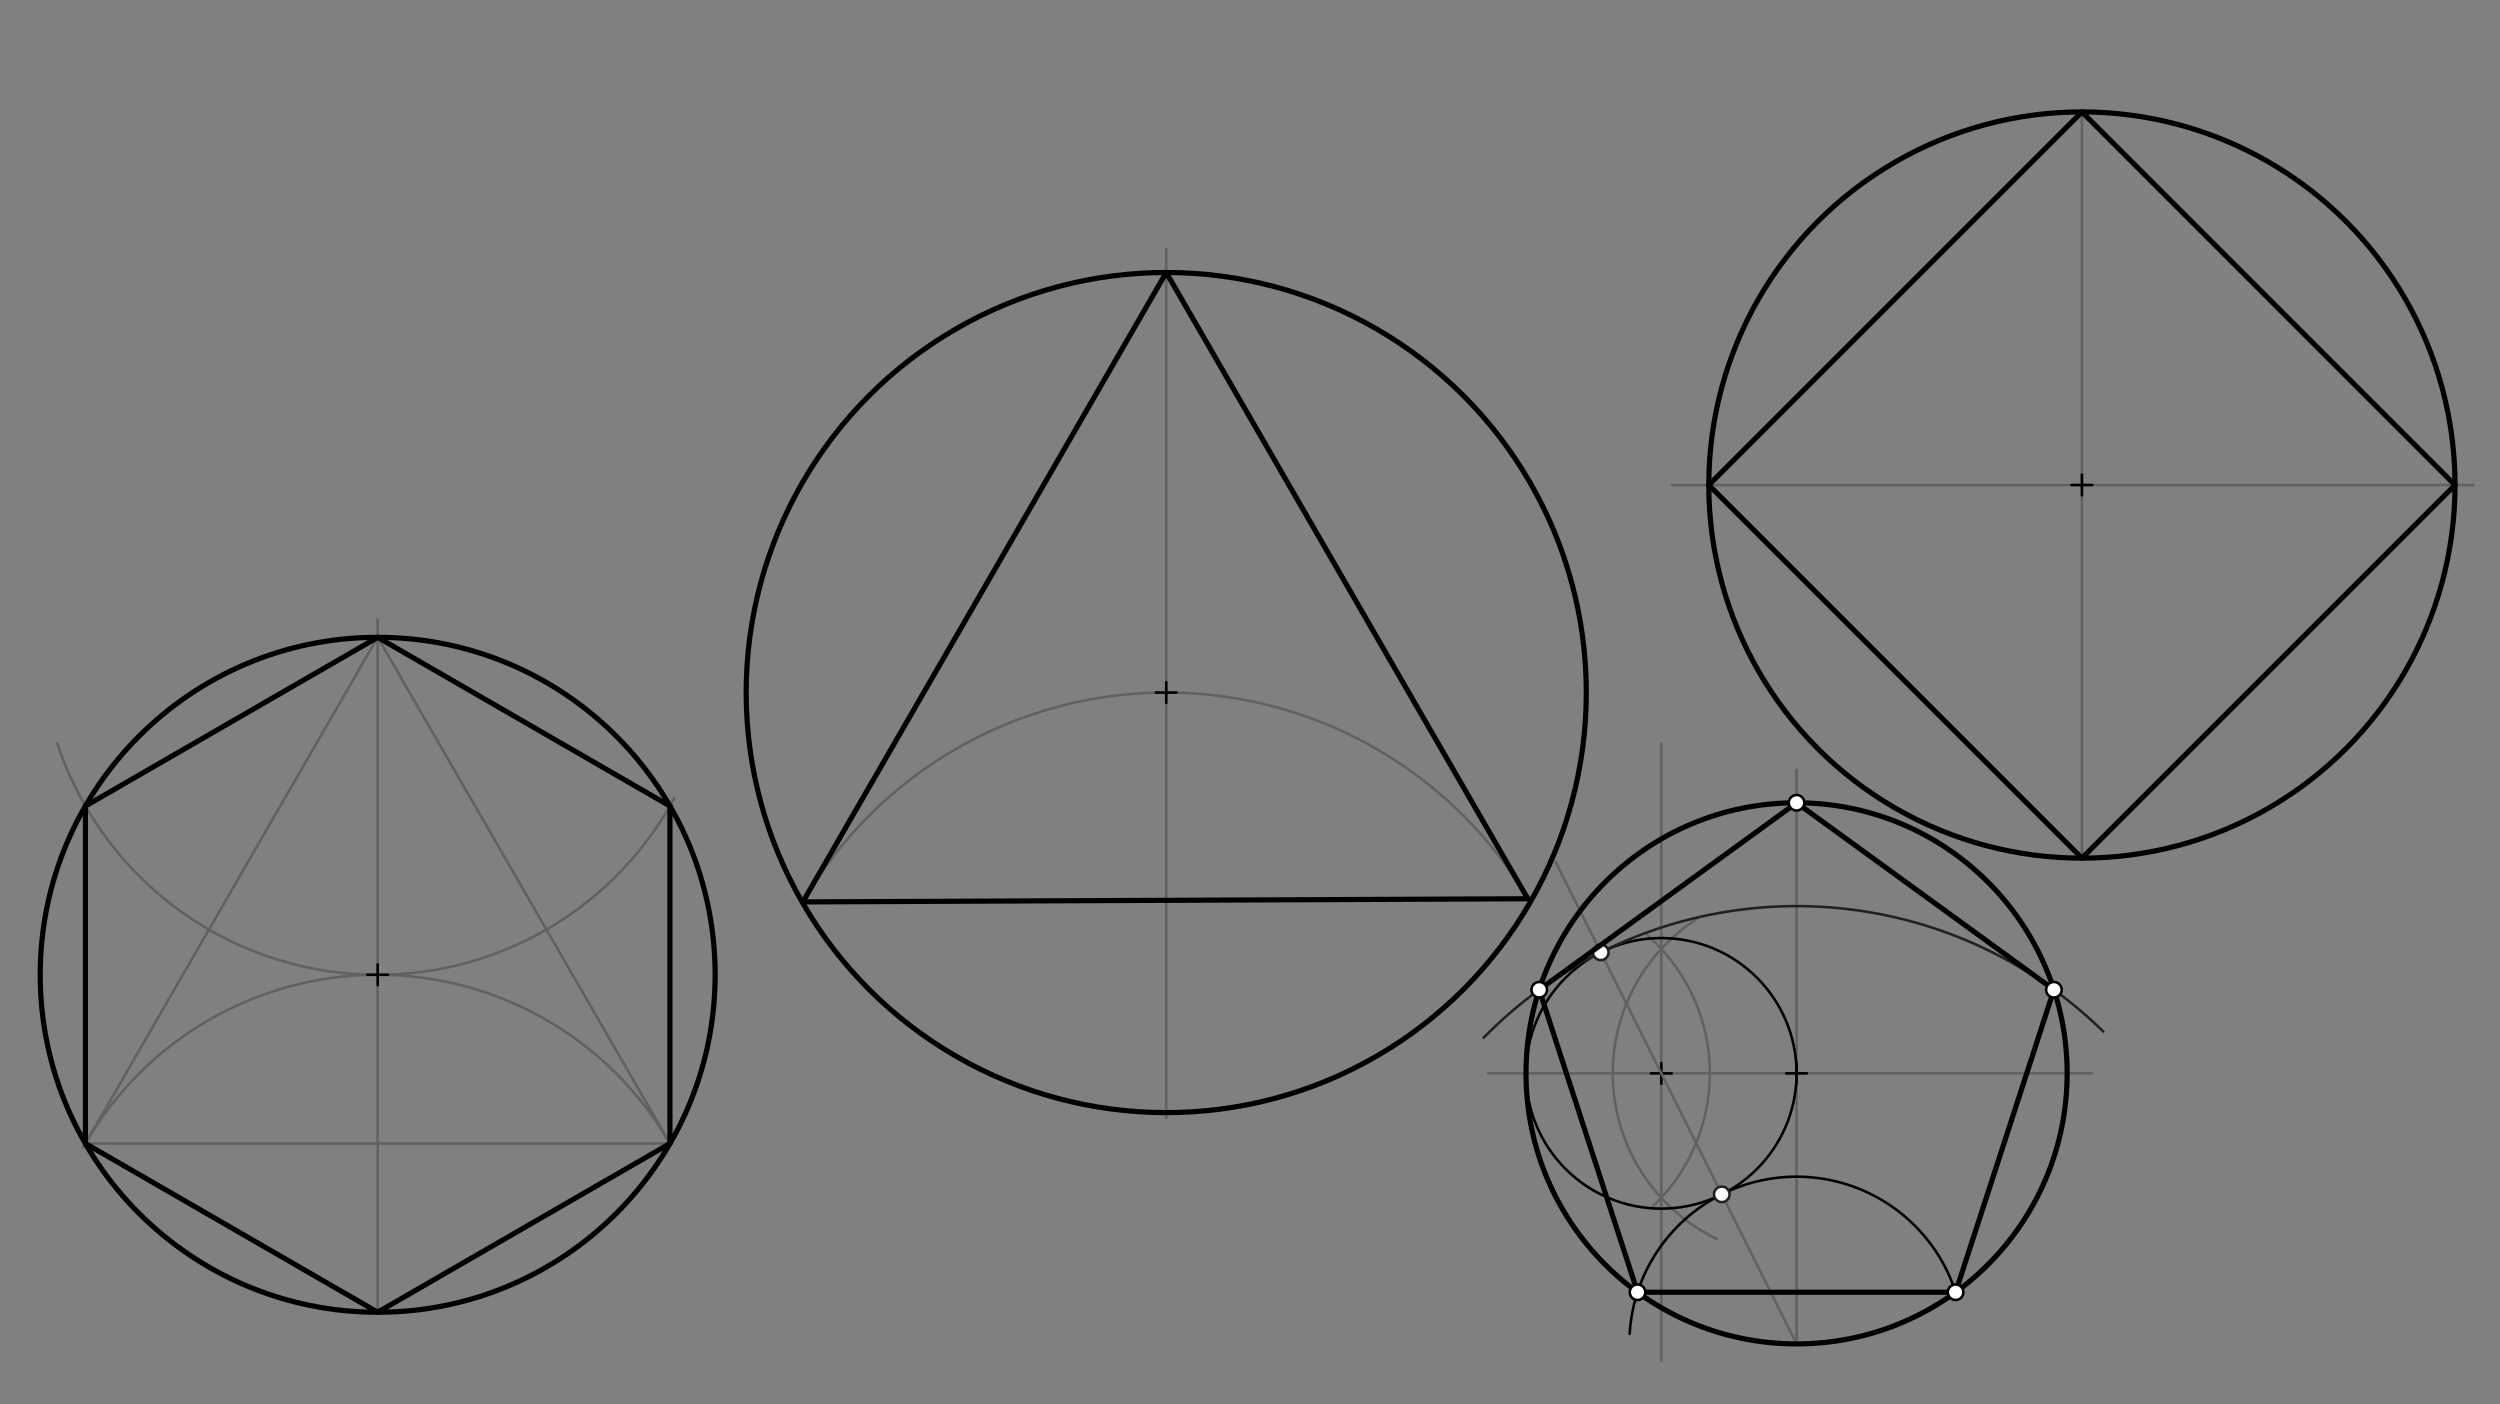 <svg xmlns="http://www.w3.org/2000/svg" class="svg--816" height="100%" preserveAspectRatio="xMidYMid meet" viewBox="0 0 963.78 541.417" width="100%"><rect x="0" y="0" width="963.78" height="541.417" fill="#808080" stroke="none"/><defs><marker id="marker-arrow" markerHeight="16" markerUnits="userSpaceOnUse" markerWidth="24" orient="auto-start-reverse" refX="24" refY="4" viewBox="0 0 24 8"><path d="M 0 0 L 24 4 L 0 8 z" stroke="inherit"></path></marker></defs><g class="aux-layer--949"><g class="element--733"><line stroke="#616161" stroke-dasharray="none" stroke-linecap="round" stroke-width="1" x1="449.6" x2="449.6" y1="266.988" y2="430.988"></line></g><g class="element--733"><line stroke="#616161" stroke-dasharray="none" stroke-linecap="round" stroke-width="1" x1="449.6" x2="449.6" y1="266.988" y2="95.988"></line></g><g class="element--733"><path d="M 449.6 266.988 A 161.941 161.941 0 0 1 588.982 346.48" fill="none" stroke="#616161" stroke-dasharray="none" stroke-linecap="round" stroke-width="1"></path></g><g class="element--733"><path d="M 449.6 266.988 A 161.941 161.941 0 0 0 309.506 347.697" fill="none" stroke="#616161" stroke-dasharray="none" stroke-linecap="round" stroke-width="1"></path></g><g class="element--733"><line stroke="#616161" stroke-dasharray="none" stroke-linecap="round" stroke-width="1" x1="802.6" x2="802.6" y1="186.988" y2="43.147"></line></g><g class="element--733"><line stroke="#616161" stroke-dasharray="none" stroke-linecap="round" stroke-width="1" x1="802.6" x2="802.6" y1="186.988" y2="330.828"></line></g><g class="element--733"><line stroke="#616161" stroke-dasharray="none" stroke-linecap="round" stroke-width="1" x1="802.6" x2="953.6" y1="186.988" y2="186.988"></line></g><g class="element--733"><line stroke="#616161" stroke-dasharray="none" stroke-linecap="round" stroke-width="1" x1="802.6" x2="644.6" y1="186.988" y2="186.988"></line></g><g class="element--733"><line stroke="#616161" stroke-dasharray="none" stroke-linecap="round" stroke-width="1" x1="145.6" x2="145.6" y1="375.787" y2="505.884"></line></g><g class="element--733"><line stroke="#616161" stroke-dasharray="none" stroke-linecap="round" stroke-width="1" x1="145.6" x2="145.6" y1="375.787" y2="238.787"></line></g><g class="element--733"><path d="M 145.6 375.787 A 130.096 130.096 0 0 1 258.424 441.108" fill="none" stroke="#616161" stroke-dasharray="none" stroke-linecap="round" stroke-width="1"></path></g><g class="element--733"><path d="M 145.6 375.787 A 130.096 130.096 0 0 0 32.046 442.398" fill="none" stroke="#616161" stroke-dasharray="none" stroke-linecap="round" stroke-width="1"></path></g><g class="element--733"><line stroke="#616161" stroke-dasharray="none" stroke-linecap="round" stroke-width="1" x1="145.6" x2="32.933" y1="245.691" y2="440.836"></line></g><g class="element--733"><line stroke="#616161" stroke-dasharray="none" stroke-linecap="round" stroke-width="1" x1="32.933" x2="258.267" y1="440.836" y2="440.836"></line></g><g class="element--733"><line stroke="#616161" stroke-dasharray="none" stroke-linecap="round" stroke-width="1" x1="258.267" x2="145.6" y1="440.836" y2="245.691"></line></g><g class="element--733"><path d="M 145.6 375.787 A 130.096 130.096 0 0 1 22.08 286.532" fill="none" stroke="#616161" stroke-dasharray="none" stroke-linecap="round" stroke-width="1"></path></g><g class="element--733"><path d="M 145.6 375.787 A 130.096 130.096 0 0 0 259.943 307.745" fill="none" stroke="#616161" stroke-dasharray="none" stroke-linecap="round" stroke-width="1"></path></g><g class="element--733"><line stroke="#616161" stroke-dasharray="none" stroke-linecap="round" stroke-width="1" x1="692.6" x2="692.6" y1="413.787" y2="296.787"></line></g><g class="element--733"><line stroke="#616161" stroke-dasharray="none" stroke-linecap="round" stroke-width="1" x1="692.6" x2="692.6" y1="413.787" y2="518.095"></line></g><g class="element--733"><line stroke="#616161" stroke-dasharray="none" stroke-linecap="round" stroke-width="1" x1="692.6" x2="806.6" y1="413.787" y2="413.787"></line></g><g class="element--733"><line stroke="#616161" stroke-dasharray="none" stroke-linecap="round" stroke-width="1" x1="692.6" x2="573.6" y1="413.787" y2="413.787"></line></g><g class="element--733"><path d="M 637.315 464.962 A 70.866 70.866 0 0 0 635.087 360.568" fill="none" stroke="#616161" stroke-dasharray="none" stroke-linecap="round" stroke-width="1"></path></g><g class="element--733"><path d="M 662.024 477.718 A 70.866 70.866 0 0 1 654.279 354.176" fill="none" stroke="#616161" stroke-dasharray="none" stroke-linecap="round" stroke-width="1"></path></g><g class="element--733"><line stroke="#616161" stroke-dasharray="none" stroke-linecap="round" stroke-width="1" x1="640.446" x2="640.446" y1="365.808" y2="461.767"></line></g><g class="element--733"><line stroke="#616161" stroke-dasharray="none" stroke-linecap="round" stroke-width="1" x1="640.446" x2="640.446" y1="461.767" y2="524.787"></line></g><g class="element--733"><line stroke="#616161" stroke-dasharray="none" stroke-linecap="round" stroke-width="1" x1="640.446" x2="640.446" y1="365.808" y2="286.787"></line></g><g class="element--733"><g class="center--a87"><line x1="636.446" y1="413.787" x2="644.446" y2="413.787" stroke="#000000" stroke-width="1" stroke-linecap="round"></line><line x1="640.446" y1="409.787" x2="640.446" y2="417.787" stroke="#000000" stroke-width="1" stroke-linecap="round"></line><circle class="hit--87b" cx="640.446" cy="413.787" r="4" stroke="none" fill="transparent"></circle></g><circle cx="640.446" cy="413.787" fill="none" r="52.154" stroke="#000000" stroke-dasharray="none" stroke-width="1"></circle></g><g class="element--733"><line stroke="#616161" stroke-dasharray="none" stroke-linecap="round" stroke-width="1" x1="692.6" x2="640.446" y1="518.095" y2="413.787"></line></g><g class="element--733"><line stroke="#616161" stroke-dasharray="none" stroke-linecap="round" stroke-width="1" x1="640.446" x2="599.677" y1="413.787" y2="332.249"></line></g><g class="element--733"><path d="M 663.77 460.435 A 64.465 64.465 0 0 1 753.963 498.336" fill="none" stroke="#000000" stroke-dasharray="none" stroke-linecap="round" stroke-width="1"></path></g><g class="element--733"><path d="M 663.77 460.435 A 64.465 64.465 0 0 0 628.253 514.188" fill="none" stroke="#000000" stroke-dasharray="none" stroke-linecap="round" stroke-width="1"></path></g><g class="element--733"><path d="M 617.123 367.14 A 168.773 168.773 0 0 0 571.946 400.082" fill="none" stroke="#212121" stroke-dasharray="none" stroke-linecap="round" stroke-width="1"></path></g><g class="element--733"><path d="M 617.123 367.14 A 168.773 168.773 0 0 1 810.861 397.685" fill="none" stroke="#212121" stroke-dasharray="none" stroke-linecap="round" stroke-width="1"></path></g><g class="element--733"><circle cx="663.77" cy="460.435" r="3" stroke="#212121" stroke-width="1" fill="#ffffff"></circle>}</g><g class="element--733"><circle cx="617.123" cy="367.14" r="3" stroke="#212121" stroke-width="1" fill="#ffffff"></circle>}</g></g><g class="main-layer--75a"><g class="element--733"><g class="center--a87"><line x1="445.6" y1="266.988" x2="453.6" y2="266.988" stroke="#000000" stroke-width="1" stroke-linecap="round"></line><line x1="449.6" y1="262.988" x2="449.6" y2="270.988" stroke="#000000" stroke-width="1" stroke-linecap="round"></line><circle class="hit--87b" cx="449.6" cy="266.988" r="4" stroke="none" fill="transparent"></circle></g><circle cx="449.6" cy="266.988" fill="none" r="161.941" stroke="#000000" stroke-dasharray="none" stroke-width="2"></circle></g><g class="element--733"><line stroke="#000000" stroke-dasharray="none" stroke-linecap="round" stroke-width="2" x1="309.506" x2="449.6" y1="347.697" y2="105.046"></line></g><g class="element--733"><line stroke="#000000" stroke-dasharray="none" stroke-linecap="round" stroke-width="2" x1="449.6" x2="588.982" y1="105.046" y2="346.48"></line></g><g class="element--733"><line stroke="#000000" stroke-dasharray="none" stroke-linecap="round" stroke-width="2" x1="588.982" x2="309.506" y1="346.48" y2="347.697"></line></g><g class="element--733"><g class="center--a87"><line x1="798.6" y1="186.988" x2="806.6" y2="186.988" stroke="#000000" stroke-width="1" stroke-linecap="round"></line><line x1="802.6" y1="182.988" x2="802.6" y2="190.988" stroke="#000000" stroke-width="1" stroke-linecap="round"></line><circle class="hit--87b" cx="802.6" cy="186.988" r="4" stroke="none" fill="transparent"></circle></g><circle cx="802.6" cy="186.988" fill="none" r="143.84" stroke="#000000" stroke-dasharray="none" stroke-width="2"></circle></g><g class="element--733"><line stroke="#000000" stroke-dasharray="none" stroke-linecap="round" stroke-width="2" x1="802.6" x2="658.76" y1="43.147" y2="186.988"></line></g><g class="element--733"><line stroke="#000000" stroke-dasharray="none" stroke-linecap="round" stroke-width="2" x1="658.76" x2="802.6" y1="186.988" y2="330.828"></line></g><g class="element--733"><line stroke="#000000" stroke-dasharray="none" stroke-linecap="round" stroke-width="2" x1="802.6" x2="946.44" y1="330.828" y2="186.988"></line></g><g class="element--733"><line stroke="#000000" stroke-dasharray="none" stroke-linecap="round" stroke-width="2" x1="946.44" x2="802.6" y1="186.988" y2="43.147"></line></g><g class="element--733"><g class="center--a87"><line x1="141.6" y1="375.787" x2="149.6" y2="375.787" stroke="#000000" stroke-width="1" stroke-linecap="round"></line><line x1="145.6" y1="371.787" x2="145.6" y2="379.787" stroke="#000000" stroke-width="1" stroke-linecap="round"></line><circle class="hit--87b" cx="145.6" cy="375.787" r="4" stroke="none" fill="transparent"></circle></g><circle cx="145.6" cy="375.787" fill="none" r="130.096" stroke="#000000" stroke-dasharray="none" stroke-width="2"></circle></g><g class="element--733"><line stroke="#000000" stroke-dasharray="none" stroke-linecap="round" stroke-width="2" x1="145.6" x2="32.933" y1="245.691" y2="310.739"></line></g><g class="element--733"><line stroke="#000000" stroke-dasharray="none" stroke-linecap="round" stroke-width="2" x1="32.933" x2="32.933" y1="310.739" y2="440.836"></line></g><g class="element--733"><line stroke="#000000" stroke-dasharray="none" stroke-linecap="round" stroke-width="2" x1="32.933" x2="145.6" y1="440.836" y2="505.884"></line></g><g class="element--733"><line stroke="#000000" stroke-dasharray="none" stroke-linecap="round" stroke-width="2" x1="145.6" x2="258.267" y1="505.884" y2="440.836"></line></g><g class="element--733"><line stroke="#000000" stroke-dasharray="none" stroke-linecap="round" stroke-width="2" x1="258.267" x2="258.267" y1="440.836" y2="310.739"></line></g><g class="element--733"><line stroke="#000000" stroke-dasharray="none" stroke-linecap="round" stroke-width="2" x1="258.267" x2="145.6" y1="310.739" y2="245.691"></line></g><g class="element--733"><g class="center--a87"><line x1="688.6" y1="413.787" x2="696.6" y2="413.787" stroke="#000000" stroke-width="1" stroke-linecap="round"></line><line x1="692.6" y1="409.787" x2="692.6" y2="417.787" stroke="#000000" stroke-width="1" stroke-linecap="round"></line><circle class="hit--87b" cx="692.6" cy="413.787" r="4" stroke="none" fill="transparent"></circle></g><circle cx="692.6" cy="413.787" fill="none" r="104.307" stroke="#000000" stroke-dasharray="none" stroke-width="2"></circle></g><g class="element--733"><line stroke="#000000" stroke-dasharray="none" stroke-linecap="round" stroke-width="2" x1="692.6" x2="593.398" y1="309.48" y2="381.555"></line></g><g class="element--733"><line stroke="#000000" stroke-dasharray="none" stroke-linecap="round" stroke-width="2" x1="593.398" x2="631.29" y1="381.555" y2="498.174"></line></g><g class="element--733"><line stroke="#000000" stroke-dasharray="none" stroke-linecap="round" stroke-width="2" x1="631.29" x2="753.91" y1="498.174" y2="498.174"></line></g><g class="element--733"><line stroke="#000000" stroke-dasharray="none" stroke-linecap="round" stroke-width="2" x1="753.91" x2="791.802" y1="498.174" y2="381.555"></line></g><g class="element--733"><line stroke="#000000" stroke-dasharray="none" stroke-linecap="round" stroke-width="2" x1="791.802" x2="692.6" y1="381.555" y2="309.48"></line></g><g class="element--733"><circle cx="593.398" cy="381.555" r="3" stroke="#000000" stroke-width="1" fill="#ffffff"></circle>}</g><g class="element--733"><circle cx="631.29" cy="498.174" r="3" stroke="#000000" stroke-width="1" fill="#ffffff"></circle>}</g><g class="element--733"><circle cx="753.91" cy="498.174" r="3" stroke="#000000" stroke-width="1" fill="#ffffff"></circle>}</g><g class="element--733"><circle cx="791.802" cy="381.555" r="3" stroke="#000000" stroke-width="1" fill="#ffffff"></circle>}</g><g class="element--733"><circle cx="692.6" cy="309.48" r="3" stroke="#000000" stroke-width="1" fill="#ffffff"></circle>}</g></g><g class="snaps-layer--ac6"></g><g class="temp-layer--52d"></g></svg>